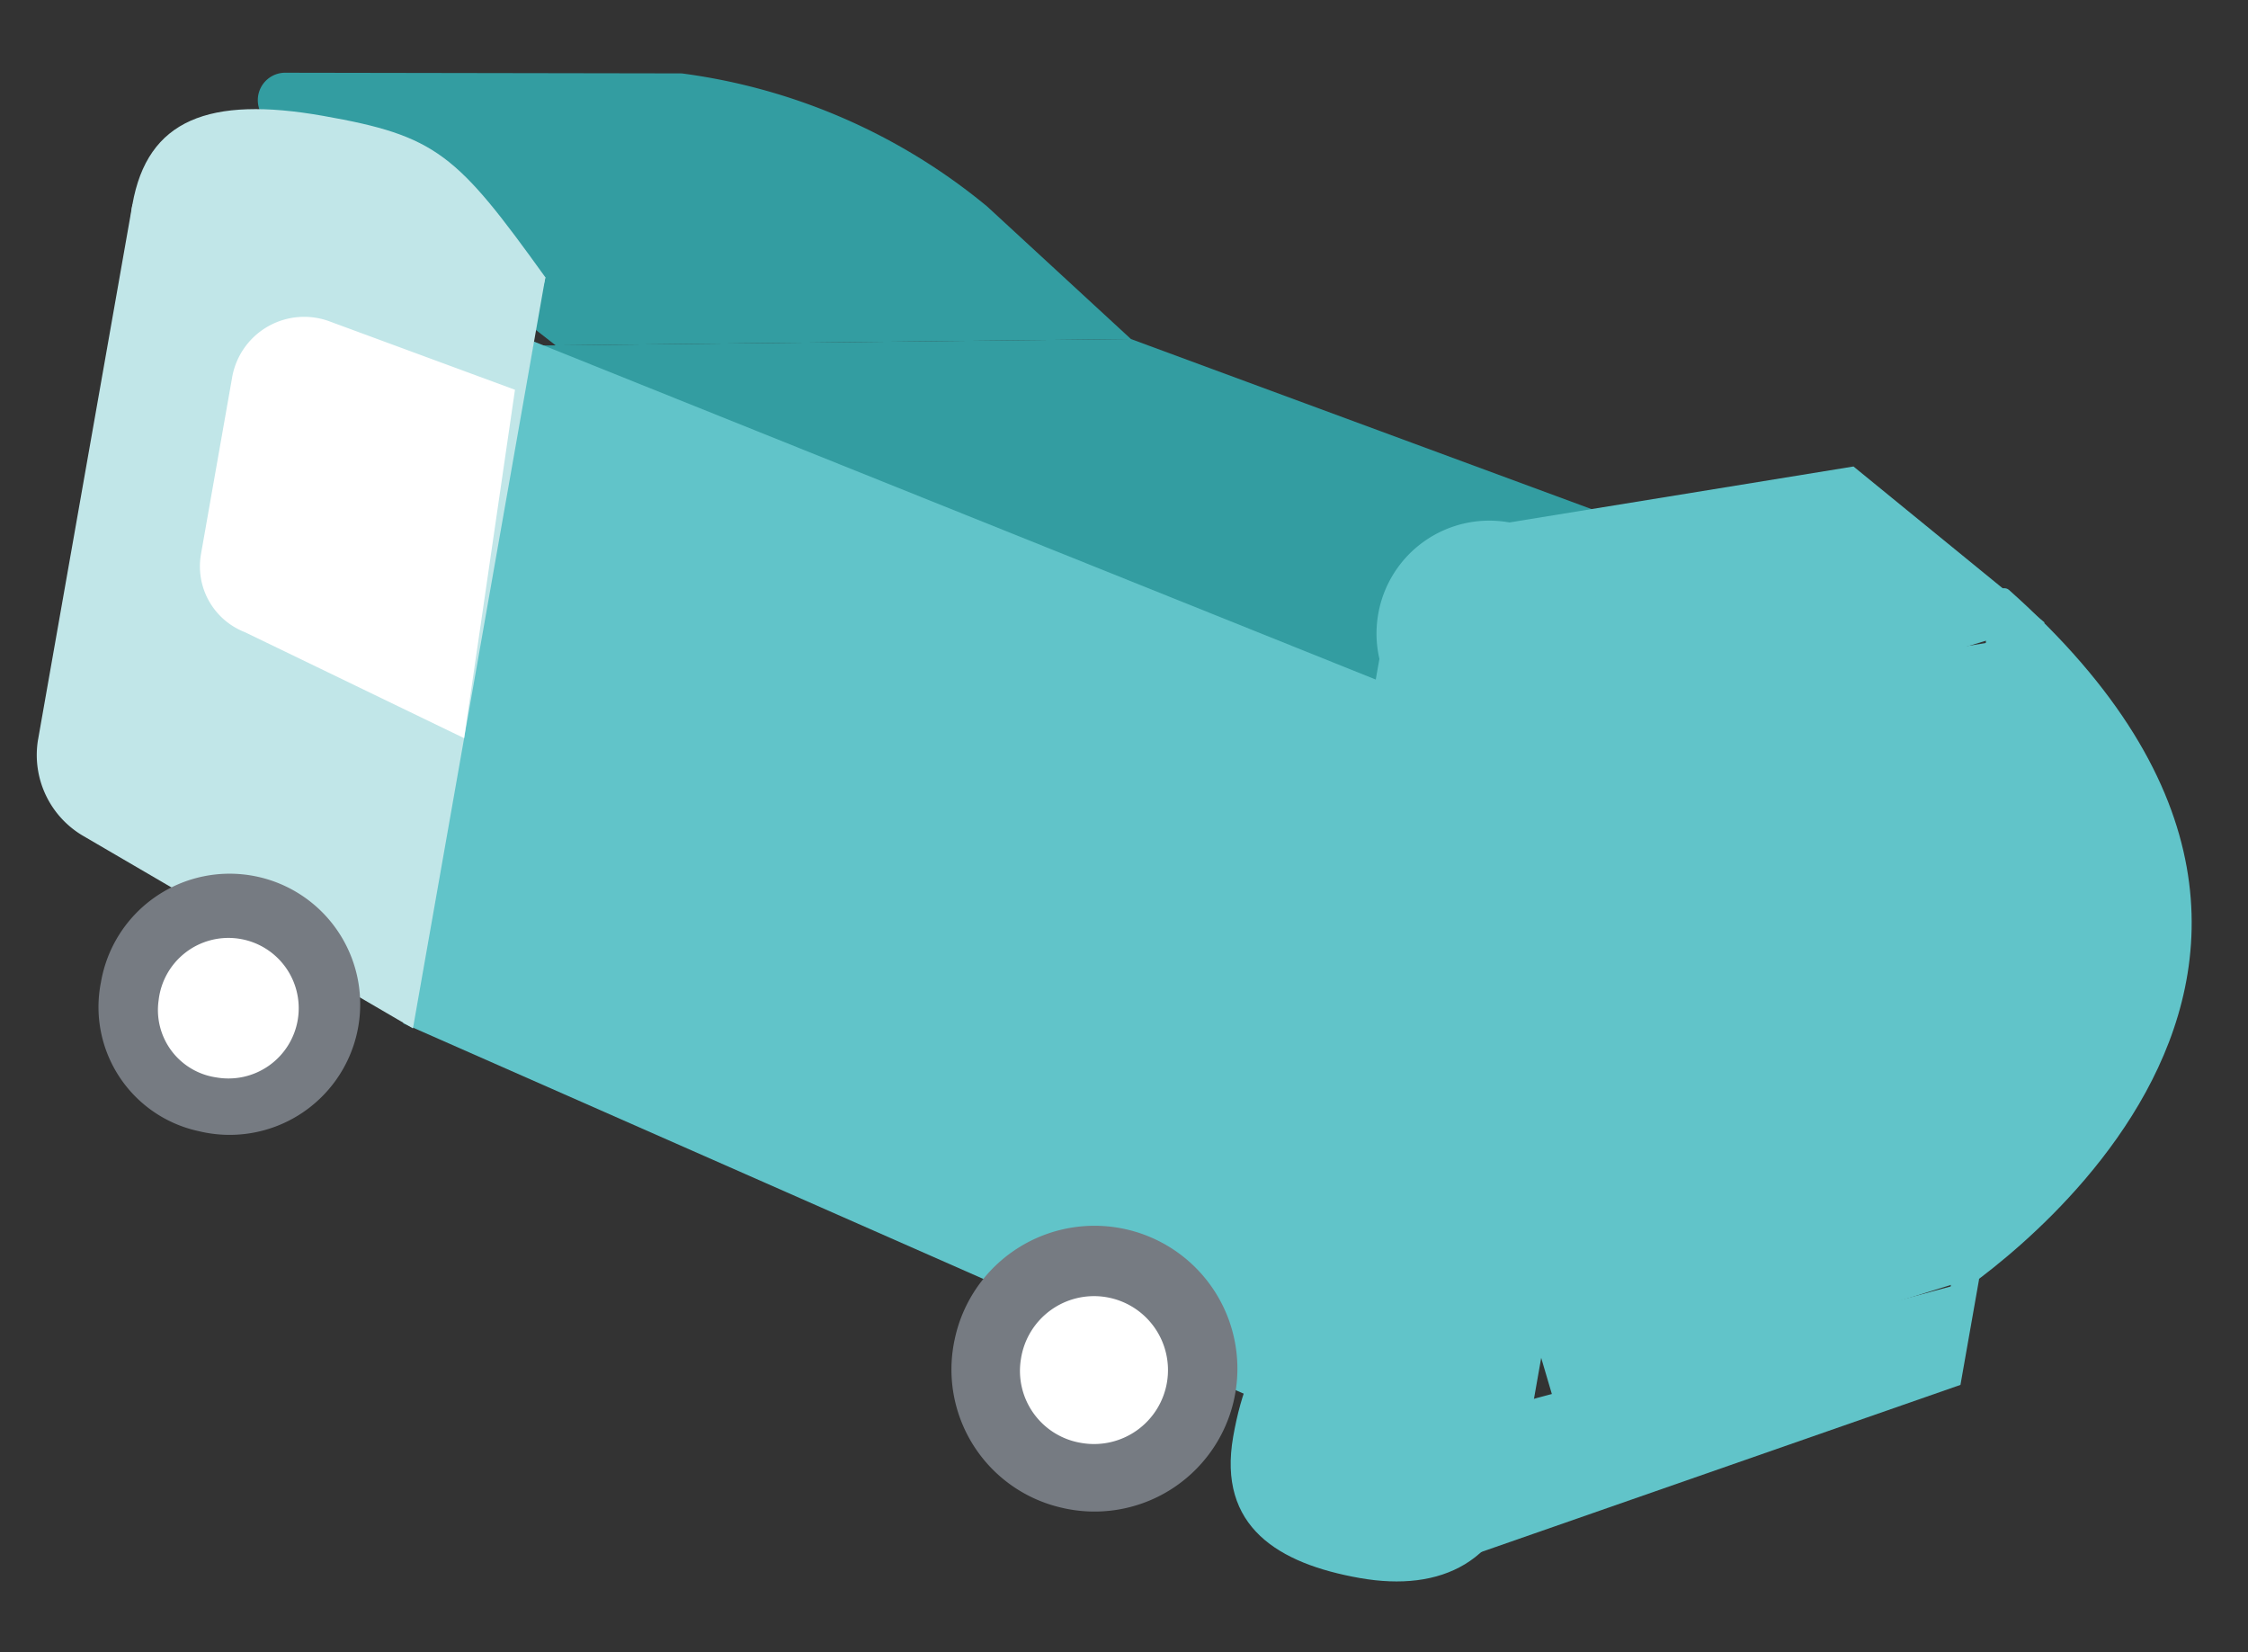 <svg xmlns="http://www.w3.org/2000/svg" width="92.421" height="67.92" viewBox="0 0 92.421 67.92">
  <rect x="0" y="0" width="92.421" height="67.92" fill="#333333" stroke="none"/>
  <g id="グループ_254" data-name="グループ 254" transform="translate(7.058 -0.749) rotate(10)">
    <path id="パス_9" data-name="パス 9" d="M495.96,221.422l24.183-4.54,35.925,6.505L536.3,233.506Z" transform="translate(-478.759 -209.268)" fill="#339da1"/>
    <path id="パス_10" data-name="パス 10" d="M495.458,251.036l.412-28.536,40.776,8.573-1.255,29.755Z" transform="translate(-478.647 -210.523)" fill="#61c4c9"/>
    <path id="パス_12" data-name="パス 12" d="M555.048,229.82l-7.4-7.978,14.209-4.958,8.863,4.958Z" transform="translate(-490.304 -209.268)" fill="#61c4c9"/>
    <path id="パス_13" data-name="パス 13" d="M542.522,271.466c0-3.773,1.247-5.867,4.637-5.867s7.27,1.466,7.27,5.24-2.379,5.45-5.77,5.45-6.137-1.05-6.137-4.823" transform="translate(-489.158 -220.149)" fill="#61c4c9"/>
    <path id="パス_14" data-name="パス 14" d="M555.441,258.671l15.184-7.826-.986-26.987-26.849,9.365Z" transform="translate(-489.218 -210.826)" fill="#61c4c9"/>
    <path id="パス_15" data-name="パス 15" d="M554.228,273.6l19.844-11.1V258.07l-18.031,8.441-2.415,6.6a.415.415,0,0,0,.6.492" transform="translate(-491.632 -218.467)" fill="#61c4c9"/>
    <path id="パス_16" data-name="パス 16" d="M574.112,221.929l3.509,29.091s18.073-16.359-2.678-29.142c-.254-.156-.571.212-.831.051" transform="translate(-496.214 -210.375)" fill="#61c4c9"/>
    <rect id="長方形_115" data-name="長方形 115" width="11.54" height="31.349" transform="translate(53.732 16.987)" fill="#61c4c9"/>
    <path id="パス_17" data-name="パス 17" d="M542.522,227.621a4.636,4.636,0,1,1,4.637,4.623,4.629,4.629,0,0,1-4.637-4.623" transform="translate(-489.158 -210.634)" fill="#61c4c9"/>
    <line id="線_21" data-name="線 21" y1="7.148" x2="18.981" transform="translate(62.637 13.403)" fill="#767b82"/>
    <line id="線_22" data-name="線 22" y2="27.503" transform="translate(53.732 19.968)" fill="#767b82"/>
    <line id="線_23" data-name="線 23" x2="0.009" transform="translate(81.399 15.727)" fill="#767b82"/>
    <line id="線_24" data-name="線 24" y1="9.05" x2="17.948" transform="translate(64.492 40.645)" fill="#767b82"/>
    <path id="パス_18" data-name="パス 18" d="M493.195,219.056l-13.266-7.022a1.127,1.127,0,0,1,.4-2.09l15.946-2.784c.034-.006.07-.011.1-.015a24.75,24.75,0,0,1,13.3,3.209l6.766,4.339Z" transform="translate(-475.052 -207.078)" fill="#339da1"/>
    <path id="パス_19" data-name="パス 19" d="M473.812,241.371V219.048h17.24V250.4l-14.69-5.425a3.854,3.854,0,0,1-2.551-3.6" transform="translate(-473.812 -209.752)" fill="#c1e6e8"/>
    <path id="パス_20" data-name="パス 20" d="M473.812,217.625c0-3.552,2.332-4.95,7.082-4.95s5.677.579,10.158,4.95c0,2.595-3.889,6.431-8.64,6.431s-8.6-2.879-8.6-6.431" transform="translate(-473.812 -208.328)" fill="#c1e6e8"/>
    <path id="パス_21" data-name="パス 21" d="M479.318,258.513a5.368,5.368,0,1,1,5.024,5.342,5.218,5.218,0,0,1-5.024-5.342" transform="translate(-475.04 -217.517)" fill="#767b82"/>
    <path id="パス_22" data-name="パス 22" d="M527.107,269.055a5.874,5.874,0,1,1,5.492,6.084,5.828,5.828,0,0,1-5.492-6.084" transform="translate(-485.712 -219.719)" fill="#767b82"/>
    <path id="パス_23" data-name="パス 23" d="M480.6,233.68v-7.458a3.007,3.007,0,0,1,3.58-2.9l7.96,1.438.428,14.468-9.632-2.726a2.9,2.9,0,0,1-2.335-2.817" transform="translate(-475.328 -210.694)" fill="#fff"/>
    <path id="パス_24" data-name="パス 24" d="M530.743,270.211a3.04,3.04,0,1,1,3.04,2.965,3,3,0,0,1-3.04-2.965" transform="translate(-486.527 -220.517)" fill="#fff"/>
    <path id="パス_25" data-name="パス 25" d="M482.493,259.507a2.889,2.889,0,1,1,2.883,2.712,2.8,2.8,0,0,1-2.883-2.712" transform="translate(-475.751 -218.182)" fill="#fff"/>
  </g>
</svg>
